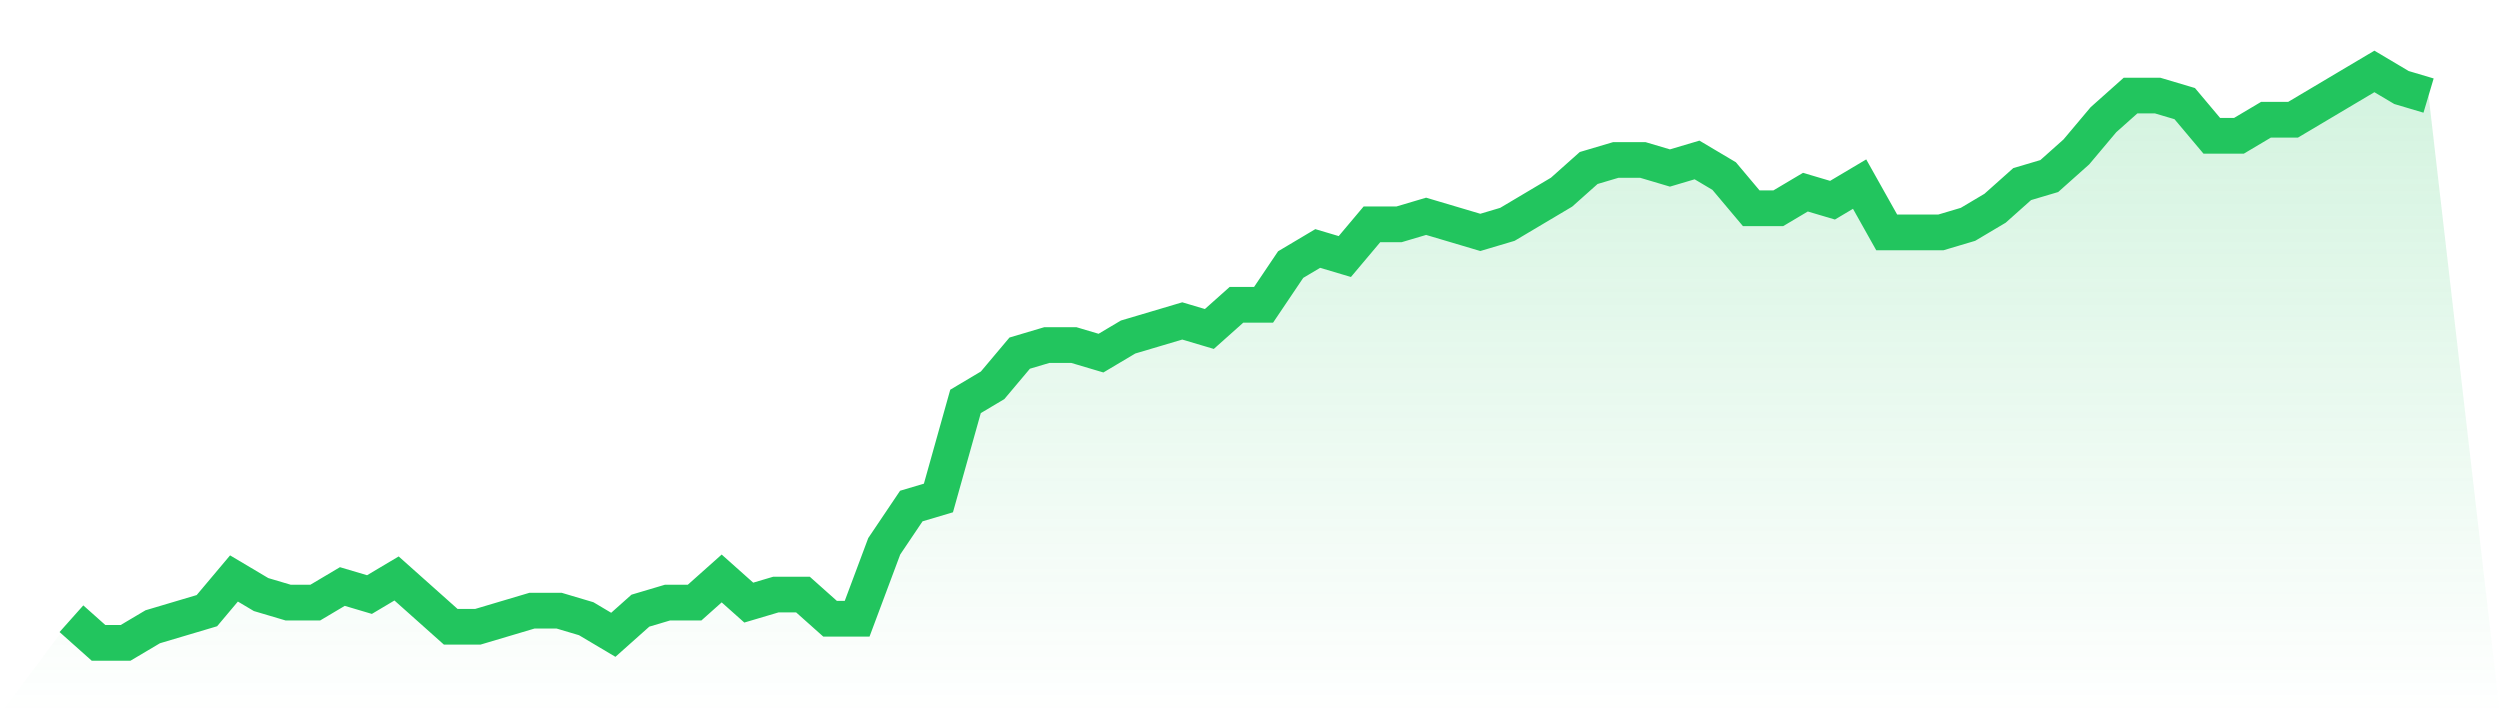 <svg viewBox="0 0 140 40" xmlns="http://www.w3.org/2000/svg">
<defs>
<linearGradient id="gradient" x1="0" x2="0" y1="0" y2="1">
<stop offset="0%" stop-color="#22c55e" stop-opacity="0.2"/>
<stop offset="100%" stop-color="#22c55e" stop-opacity="0"/>
</linearGradient>
</defs>
<path d="M4,34.648 L4,34.648 L5.517,36 L7.034,36 L8.552,35.099 L10.069,34.648 L11.586,34.197 L13.103,32.394 L14.621,33.296 L16.138,33.746 L17.655,33.746 L19.172,32.845 L20.69,33.296 L22.207,32.394 L23.724,33.746 L25.241,35.099 L26.759,35.099 L28.276,34.648 L29.793,34.197 L31.31,34.197 L32.828,34.648 L34.345,35.549 L35.862,34.197 L37.379,33.746 L38.897,33.746 L40.414,32.394 L41.931,33.746 L43.448,33.296 L44.966,33.296 L46.483,34.648 L48,34.648 L49.517,30.592 L51.034,28.338 L52.552,27.887 L54.069,22.479 L55.586,21.577 L57.103,19.775 L58.621,19.324 L60.138,19.324 L61.655,19.775 L63.172,18.873 L64.69,18.423 L66.207,17.972 L67.724,18.423 L69.241,17.07 L70.759,17.07 L72.276,14.817 L73.793,13.915 L75.31,14.366 L76.828,12.563 L78.345,12.563 L79.862,12.113 L81.379,12.563 L82.897,13.014 L84.414,12.563 L85.931,11.662 L87.448,10.761 L88.966,9.408 L90.483,8.958 L92,8.958 L93.517,9.408 L95.034,8.958 L96.552,9.859 L98.069,11.662 L99.586,11.662 L101.103,10.761 L102.621,11.211 L104.138,10.31 L105.655,13.014 L107.172,13.014 L108.69,13.014 L110.207,12.563 L111.724,11.662 L113.241,10.31 L114.759,9.859 L116.276,8.507 L117.793,6.704 L119.31,5.352 L120.828,5.352 L122.345,5.803 L123.862,7.606 L125.379,7.606 L126.897,6.704 L128.414,6.704 L129.931,5.803 L131.448,4.901 L132.966,4 L134.483,4.901 L136,5.352 L140,40 L0,40 z" fill="url(#gradient)"/>
<path d="M4,34.648 L4,34.648 L5.517,36 L7.034,36 L8.552,35.099 L10.069,34.648 L11.586,34.197 L13.103,32.394 L14.621,33.296 L16.138,33.746 L17.655,33.746 L19.172,32.845 L20.69,33.296 L22.207,32.394 L23.724,33.746 L25.241,35.099 L26.759,35.099 L28.276,34.648 L29.793,34.197 L31.31,34.197 L32.828,34.648 L34.345,35.549 L35.862,34.197 L37.379,33.746 L38.897,33.746 L40.414,32.394 L41.931,33.746 L43.448,33.296 L44.966,33.296 L46.483,34.648 L48,34.648 L49.517,30.592 L51.034,28.338 L52.552,27.887 L54.069,22.479 L55.586,21.577 L57.103,19.775 L58.621,19.324 L60.138,19.324 L61.655,19.775 L63.172,18.873 L64.69,18.423 L66.207,17.972 L67.724,18.423 L69.241,17.07 L70.759,17.07 L72.276,14.817 L73.793,13.915 L75.31,14.366 L76.828,12.563 L78.345,12.563 L79.862,12.113 L81.379,12.563 L82.897,13.014 L84.414,12.563 L85.931,11.662 L87.448,10.761 L88.966,9.408 L90.483,8.958 L92,8.958 L93.517,9.408 L95.034,8.958 L96.552,9.859 L98.069,11.662 L99.586,11.662 L101.103,10.761 L102.621,11.211 L104.138,10.31 L105.655,13.014 L107.172,13.014 L108.69,13.014 L110.207,12.563 L111.724,11.662 L113.241,10.31 L114.759,9.859 L116.276,8.507 L117.793,6.704 L119.31,5.352 L120.828,5.352 L122.345,5.803 L123.862,7.606 L125.379,7.606 L126.897,6.704 L128.414,6.704 L129.931,5.803 L131.448,4.901 L132.966,4 L134.483,4.901 L136,5.352" fill="none" stroke="#22c55e" stroke-width="2"/>
</svg>